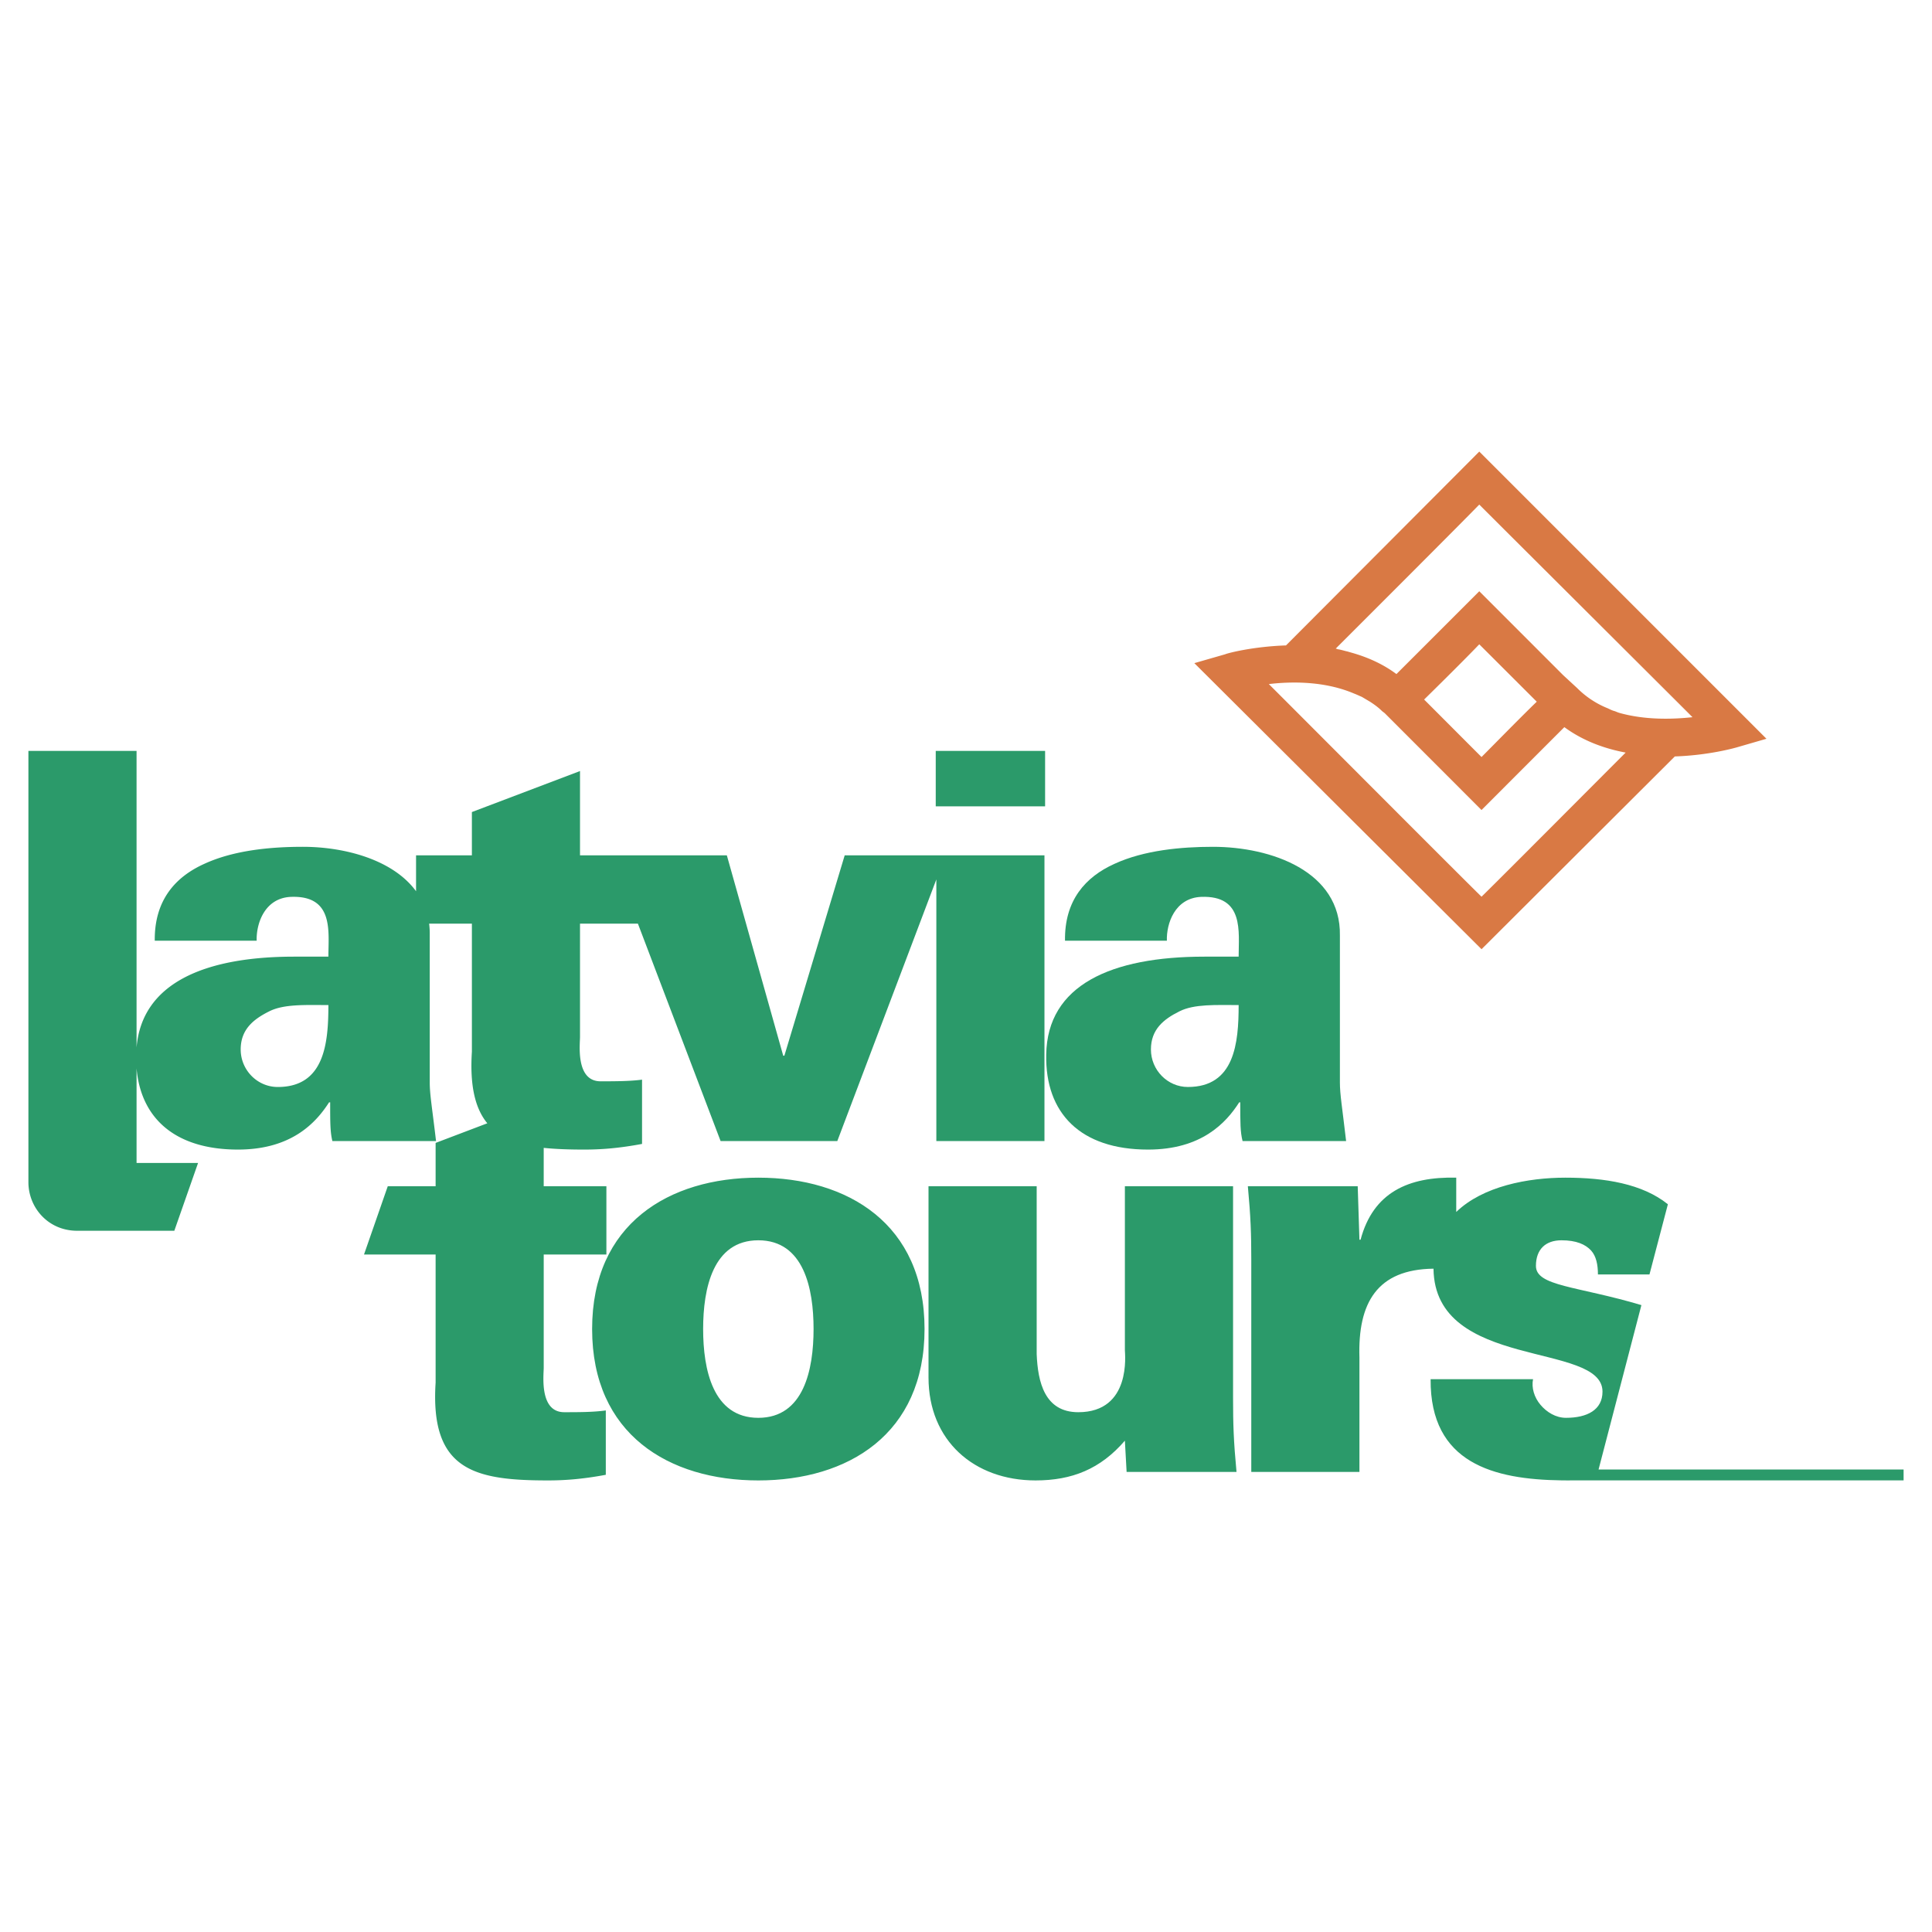 <svg xmlns="http://www.w3.org/2000/svg" width="2500" height="2500" viewBox="0 0 192.756 192.756"><g fill-rule="evenodd" clip-rule="evenodd"><path fill="#fff" d="M0 0h192.756v192.756H0V0z"/><path d="M176.24 73.707l-28.652-28.654-1.318 1.324-17.967 18.017c-3.305.11-5.844.776-6.062.882l-3.082.886 28.654 28.542 19.285-19.234c3.359-.112 5.895-.827 6.119-.887l3.023-.876zm-28.652-23.365c2.148 2.154 17.412 17.354 21.271 21.212-2.098.227-4.797.279-7.324-.437-.17-.055-.279-.111-.447-.17-.219-.052-.439-.163-.66-.271a9.076 9.076 0 0 1-3.084-2.036l-1.381-1.273-8.375-8.378s-6.504 6.505-8.266 8.263c-1.322-.988-2.812-1.648-4.297-2.083-.215-.06-.389-.112-.604-.174-.277-.056-.553-.154-.885-.211-.111 0-.166-.07-.275-.07 3.637-3.63 12.456-12.448 14.327-14.372zm5.734 19.666c-1.656 1.602-4.242 4.251-5.51 5.52-1.273-1.269-4.078-4.087-5.727-5.735 1.973-1.935 4.453-4.406 5.502-5.511 1.327 1.322 4.079 4.073 5.735 5.726zm-5.51 19.457c-2.152-2.096-17.357-17.362-21.221-21.214 2.371-.281 5.625-.281 8.49.939.275.102.498.217.775.33.273.157.547.326.826.487.436.283.816.56 1.152.887.109.112.219.168.334.273l9.643 9.649s6.445-6.452 8.264-8.269c1.877 1.378 4.021 2.148 6.117 2.538-3.633 3.634-12.456 12.501-14.38 14.38z" fill="#d97944"/><path fill="#2b9a6a" d="M93.359 74.919h10.911v5.529H93.359v-5.529zM54.247 136.459v-11.295H60.5v-6.812h-6.254v-3.828c1.219.125 2.559.17 4.021.17 1.586 0 3.356-.109 5.79-.564v-6.412c-1.254.164-2.724.164-4.139.164-2.503 0-2.05-3.693-2.05-4.428V92.152h5.776l8.25 21.691h11.644l9.881-26.102v26.102h10.787V85.336h-19.93l-6.019 19.992h-.115l-5.625-19.992H57.868v-8.409L47.08 81.019v4.317h-5.57v3.584c-2.291-3.142-7.101-4.434-11.295-4.434-3.19 0-6.88.338-9.829 1.699-2.896 1.304-4.992 3.64-4.945 7.667h10.167c-.054-1.699.794-4.255 3.409-4.37 4.318-.168 3.747 3.469 3.747 5.963h-3.4c-8.993 0-15.208 2.657-15.739 9.069V74.919H2.834v43.022c0 2.553 1.981 4.852 4.861 4.852h-.024 9.721l2.37-6.766h-6.137v-9.436c.432 5.029 3.901 8.102 10.117 8.102 5.336 0 7.776-2.666 9.09-4.713h.109c0 2.047 0 2.953.221 3.863h10.342c-.401-3.404-.628-4.654-.628-5.846V93.342a8.493 8.493 0 0 0-.061-1.19h4.266v12.773c-.221 3.453.341 5.691 1.539 7.145l-5.158 1.959v4.322h-4.775l-2.37 6.812h7.145v12.779c-.565 8.74 3.858 9.76 11.19 9.76 1.587 0 3.351-.107 5.789-.561v-6.422c-1.248.176-2.726.176-4.146.176-2.502.001-2.048-3.698-2.048-4.436zm-26.533-28.01c-2.051 0-3.7-1.701-3.7-3.742 0-1.992 1.257-3.014 2.847-3.805 1.476-.744 3.634-.627 5.903-.627 0 3.799-.389 8.174-5.05 8.174z"/><path d="M75.658 117.496c-8.911 0-16.582 4.602-16.582 15.1 0 10.516 7.67 15.107 16.582 15.107 8.92 0 16.584-4.592 16.584-15.107 0-10.498-7.664-15.1-16.584-15.1zm0 23.961c-4.538 0-5.506-4.83-5.506-8.861 0-4.025.968-8.852 5.506-8.852 4.545 0 5.512 4.826 5.512 8.852-.001 4.031-.967 8.861-5.512 8.861zM123.023 118.352H112.23v16.355c0 .346.686 6.189-4.652 6.189-3.354 0-4.037-3.01-4.148-5.799v-16.746H92.638v19.078c0 6.307 4.549 10.273 10.68 10.273 3.633 0 6.471-1.133 8.912-3.967l.172 3.117h10.965c-.289-3.061-.344-4.768-.344-7.33v-21.17zM133.682 107.998V93.342c.117-6.417-6.867-8.856-12.664-8.856-3.178 0-6.869.338-9.828 1.699-2.893 1.304-4.996 3.64-4.934 7.667h10.164c-.057-1.699.793-4.255 3.412-4.37 4.312-.168 3.748 3.469 3.748 5.963h-3.414c-9.312 0-15.676 2.833-15.785 9.769-.111 5.848 3.41 9.48 10.16 9.48 5.336 0 7.785-2.666 9.094-4.713h.105c0 2.047 0 2.953.232 3.863h10.33c-.394-3.405-.62-4.655-.62-5.846zm-15.166.451c-2.041 0-3.688-1.701-3.688-3.742 0-1.992 1.246-3.014 2.846-3.805 1.471-.744 3.623-.627 5.906-.627 0 3.799-.404 8.174-5.064 8.174zM159.488 146.615l4.275-16.404c-6.412-1.91-10.523-1.875-10.523-3.91 0-1.648.955-2.557 2.551-2.557 1.471 0 2.385.402 2.955 1.023.51.564.68 1.42.68 2.383h5.143l1.836-7c-2.545-2.047-6.287-2.654-10.227-2.654-3.723 0-8.232.85-10.889 3.422v-3.422c-4.777-.115-8.291 1.475-9.545 6.193h-.113l-.172-5.338h-10.961c.285 3.064.342 4.768.342 7.316v21.186h10.791v-11.408c-.172-5.455 1.762-8.805 7.387-8.867h.002c.119 10.199 16.861 7.232 16.861 12.266 0 1.826-1.537 2.613-3.643 2.613-1.018 0-1.924-.561-2.543-1.297-.629-.738-.914-1.709-.744-2.557h-10.219c-.061 8.41 6.33 10.004 13.072 10.094h.131c.18.006.359.006.537.006.105 0 .217 0 .318-.006h33.131v-1.082h-30.433z" fill="#2b9a6a"/></g></svg>